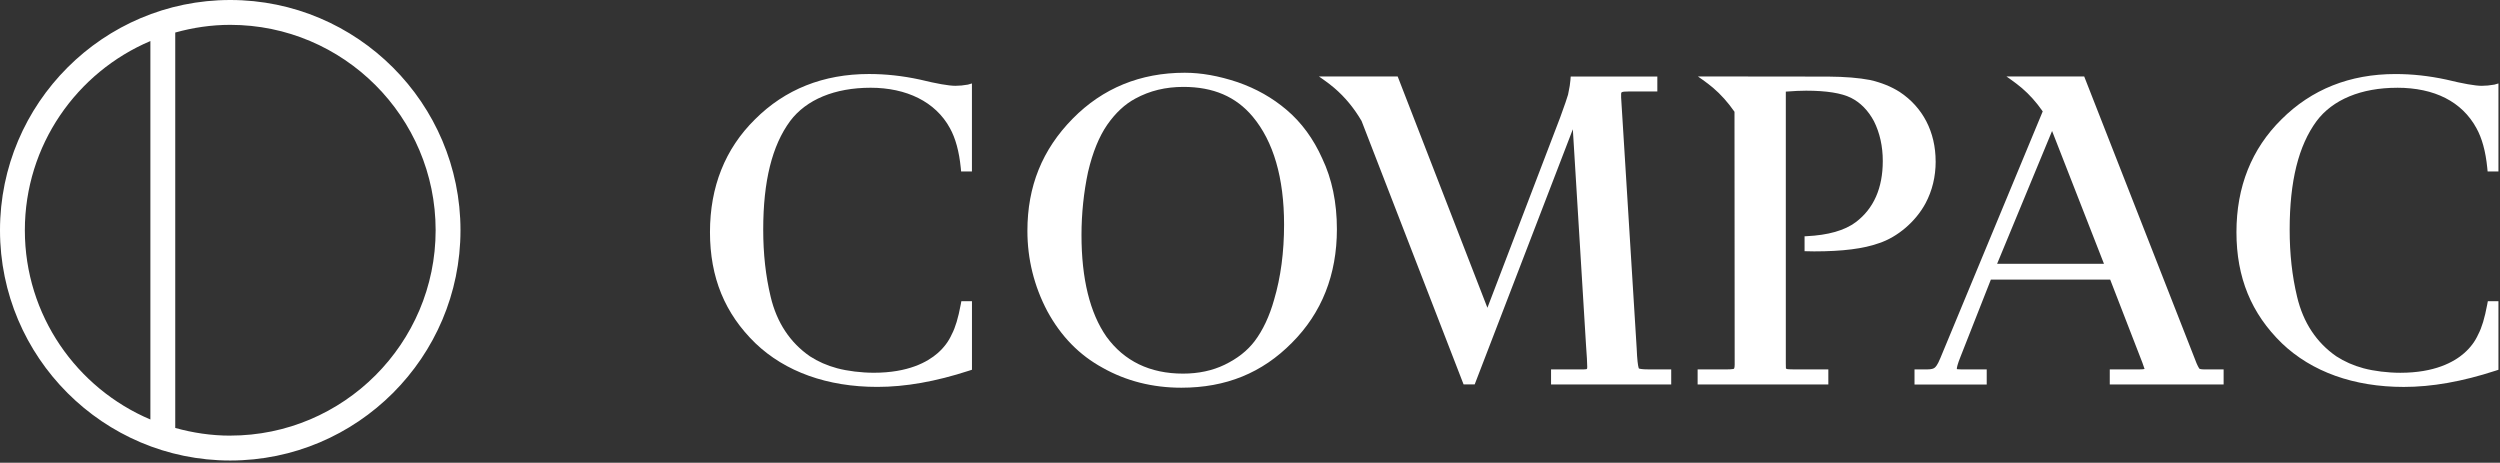 <svg xmlns="http://www.w3.org/2000/svg" width="832" height="154" viewBox="0 0 832 154" fill="none"><rect x="0" y="0" width="832" height="154" fill="#333333" stroke="none"/><g clip-path="url(#clip0_2465_1814)"><path d="M428.2 36.58C423.43 32.53 418.11 29.52 411.92 27.36C405.56 25.24 399.78 24.21 394.26 24.21C379.53 24.21 366.99 29.34 357.02 39.46C346.86 49.77 341.92 61.99 341.92 76.83C341.92 86.22 344.14 95.2 348.53 103.53C353.12 111.96 359.16 118.14 366.98 122.41C374.77 126.8 383.58 129.03 393.14 129.03C407.99 129.03 420.03 124.13 429.96 114.07C439.89 104.13 444.92 91.42 444.92 76.27C444.92 67.43 443.28 59.52 440.04 52.74C437.12 46.2 433.13 40.76 428.19 36.57L428.2 36.58ZM362.13 57.12C363.64 50.69 365.78 45.43 368.51 41.49C371.28 37.54 374.33 34.7 377.84 32.81C382.66 30.19 387.9 28.92 393.85 28.92C403.77 28.92 411.31 32.15 416.88 38.79C423.82 47.09 427.34 59.19 427.34 74.74C427.34 83.89 426.23 92.29 424.03 99.71C422.51 105.18 420.26 109.96 417.54 113.54C415.1 116.74 411.83 119.32 407.53 121.4C403.49 123.35 398.84 124.34 393.7 124.34C382.72 124.34 374.14 120.2 368.22 112.04C362.72 104.16 359.92 92.79 359.92 78.24C359.92 71.11 360.66 64 362.12 57.13L362.13 57.12Z" fill="white"></path><path d="M797.76 29.2C810.23 29.2 819.35 33.85 824.15 42.64C826 45.95 827.22 50.38 827.76 55.83L827.88 57.07H831.48V27.77L830.13 28.16C828.71 28.42 827.24 28.56 825.9 28.56C823.76 28.56 819.7 27.85 814.14 26.49C808.33 25.24 802.79 24.64 797.19 24.64C782.04 24.64 769.28 29.72 759.26 39.74C749.33 49.54 744.29 62.16 744.29 77.27C744.29 92.38 749.24 104.36 759.42 114.25C769.35 123.75 783.38 128.77 799.97 128.77C809.35 128.77 819.34 127.01 830.5 123.38L831.48 123.06V100.25H827.95L827.74 101.37C826.91 105.82 825.94 109.05 824.75 111.29C823.71 113.61 822.14 115.72 820.06 117.54C816.66 120.52 810.22 124.06 798.83 124.06C794.65 124.06 790.08 123.5 786.61 122.57C783.23 121.66 780.25 120.34 777.51 118.57C770.9 113.98 766.51 107.33 764.48 98.79C762.81 91.84 762 84.52 762 76.42C762 60.3 764.93 48.48 770.97 40.28C776.32 33.14 785.83 29.21 797.74 29.21L797.76 29.2Z" fill="white"></path><path d="M545.42 122.64C545.42 122.64 545.36 122.5 545.32 122.34C545.12 121.72 544.83 119.69 544.69 115.96L539.51 32.44V31.32C539.51 30.72 539.51 30.45 541.92 30.45H551.56V25.46H522.73L522.63 26.74C522.54 28.03 522.31 29.16 522.09 30.24C522.09 30.24 521.89 31.23 521.85 31.49C521.55 32.5 520.8 34.83 519.22 39.1L495.01 102.43L465.3 25.84L465.14 25.44H438.93L440.57 26.59C441.77 27.43 442.93 28.32 444.01 29.24C447.55 32.25 450.62 35.96 453.13 40.26L486.92 127.52L487.08 127.92H490.78L523.44 43.02L527.82 114.74C528.09 118.34 528.23 120.94 528.23 122.06C528.23 122.44 528.2 122.62 528.17 122.68L528.03 122.83C527.96 122.85 527.71 122.93 527.08 122.93H516.19V127.95H556.18V122.93H548.51C546.52 122.93 545.73 122.75 545.43 122.63L545.42 122.64Z" fill="white"></path><path d="M644.18 53.73C644.18 43.91 639.93 35.7 632.2 30.59C629.36 28.79 626.14 27.49 622.34 26.62C618.68 25.91 614.01 25.53 608.47 25.49L565.06 25.44L566.69 26.59C567.89 27.43 569.04 28.33 570.13 29.24C572.69 31.42 575.08 34.09 577.24 37.2L577.3 121.37C577.3 122.45 577.06 122.73 577.07 122.73C577.05 122.73 576.62 122.94 574.47 122.94H564.97V127.95H608.47V122.94H599.68C597.49 122.94 595.22 122.94 594.76 122.83C594.51 122.78 594.51 122.78 594.37 122.57L594.35 122.54C594.32 122.22 594.32 121.57 594.32 121.09V30.49C597.07 30.28 599.28 30.18 601.07 30.18C607.82 30.18 612.85 30.98 616 32.55C619.16 34.13 621.73 36.76 623.65 40.34C625.6 44.23 626.59 48.69 626.59 53.59C626.59 62.58 623.57 69.42 617.62 73.92C613.92 76.7 608.39 78.27 601.16 78.61L600.56 78.64V83.59L601.18 83.61C602.39 83.64 603.25 83.66 603.75 83.66C613.18 83.66 620.24 82.77 625.32 80.93C631.49 78.92 637.57 73.72 640.81 67.67C643.05 63.48 644.19 58.78 644.19 53.72L644.18 53.73Z" fill="white"></path><path d="M731.99 122.73C731.79 122.49 731.21 121.56 730.51 119.61L693.62 25.44H667.73L669.36 26.59C670.61 27.48 671.74 28.35 672.8 29.24C675.38 31.43 677.68 34 679.82 37.07L645.91 118.79C645.86 118.91 645.82 119.01 645.78 119.11L645.68 119.33C644.8 121.5 644.16 122.16 643.82 122.4C643.51 122.65 642.83 122.94 641.32 122.94H637.15V127.98H661.18V122.94H652.8C651.48 122.94 651.24 122.82 651.24 122.83C651.24 122.8 651.24 122.7 651.24 122.63C651.24 122.3 651.49 121.12 652.43 118.79L662.56 93.05H702.27L712.99 120.72C713.36 121.74 713.61 122.48 713.71 122.79C713.5 122.85 713.01 122.94 711.9 122.94H702.13V127.96H740.02V122.94H733.75C732.56 122.94 732.14 122.8 732.02 122.74L731.99 122.73ZM700.19 87.79H664.64L682.93 43.59L700.2 87.79H700.19Z" fill="white"></path><path d="M317.88 28.55C315.74 28.55 311.68 27.84 306.13 26.48C300.32 25.23 294.78 24.63 289.18 24.63C274.03 24.63 261.26 29.71 251.25 39.73C241.32 49.52 236.28 62.15 236.28 77.26C236.28 92.37 241.23 104.36 251.41 114.24C261.34 123.74 275.36 128.76 291.96 128.76C301.34 128.76 311.33 127 322.49 123.37L323.47 123.05V100.24H319.94L319.73 101.36C318.9 105.81 317.93 109.04 316.74 111.28C315.71 113.6 314.13 115.71 312.05 117.53C308.65 120.51 302.21 124.05 290.83 124.05C286.65 124.05 282.08 123.49 278.61 122.56C275.24 121.65 272.25 120.34 269.51 118.56C262.9 113.97 258.51 107.31 256.48 98.78C254.81 91.82 254 84.51 254 76.41C254 60.29 256.93 48.46 262.97 40.27C268.33 33.13 277.83 29.2 289.74 29.2C301.65 29.2 311.34 33.85 316.13 42.64C317.98 45.95 319.2 50.39 319.74 55.83L319.86 57.07H323.46V27.77L322.11 28.16C320.69 28.42 319.22 28.56 317.88 28.56V28.55Z" fill="white"></path><path d="M76.62 0C34.37 0 0 34.38 0 76.63C0 118.88 34.37 153.26 76.62 153.26C118.87 153.26 153.25 118.88 153.25 76.63C153.25 34.38 118.88 0 76.62 0ZM8.27 76.63C8.27 48.36 25.52 24.05 50.05 13.66V139.61C25.52 129.22 8.27 104.91 8.27 76.64V76.63ZM76.62 144.98C70.27 144.98 64.15 144.04 58.32 142.42V10.83C64.15 9.2 70.27 8.27 76.62 8.27C114.31 8.27 144.98 38.93 144.98 76.62C144.98 114.31 114.31 144.97 76.62 144.97V144.98Z" fill="white"></path></g><defs><clipPath id="clip0_2465_1814"><rect width="831.49" height="153.25" fill="white"></rect></clipPath></defs></svg>
